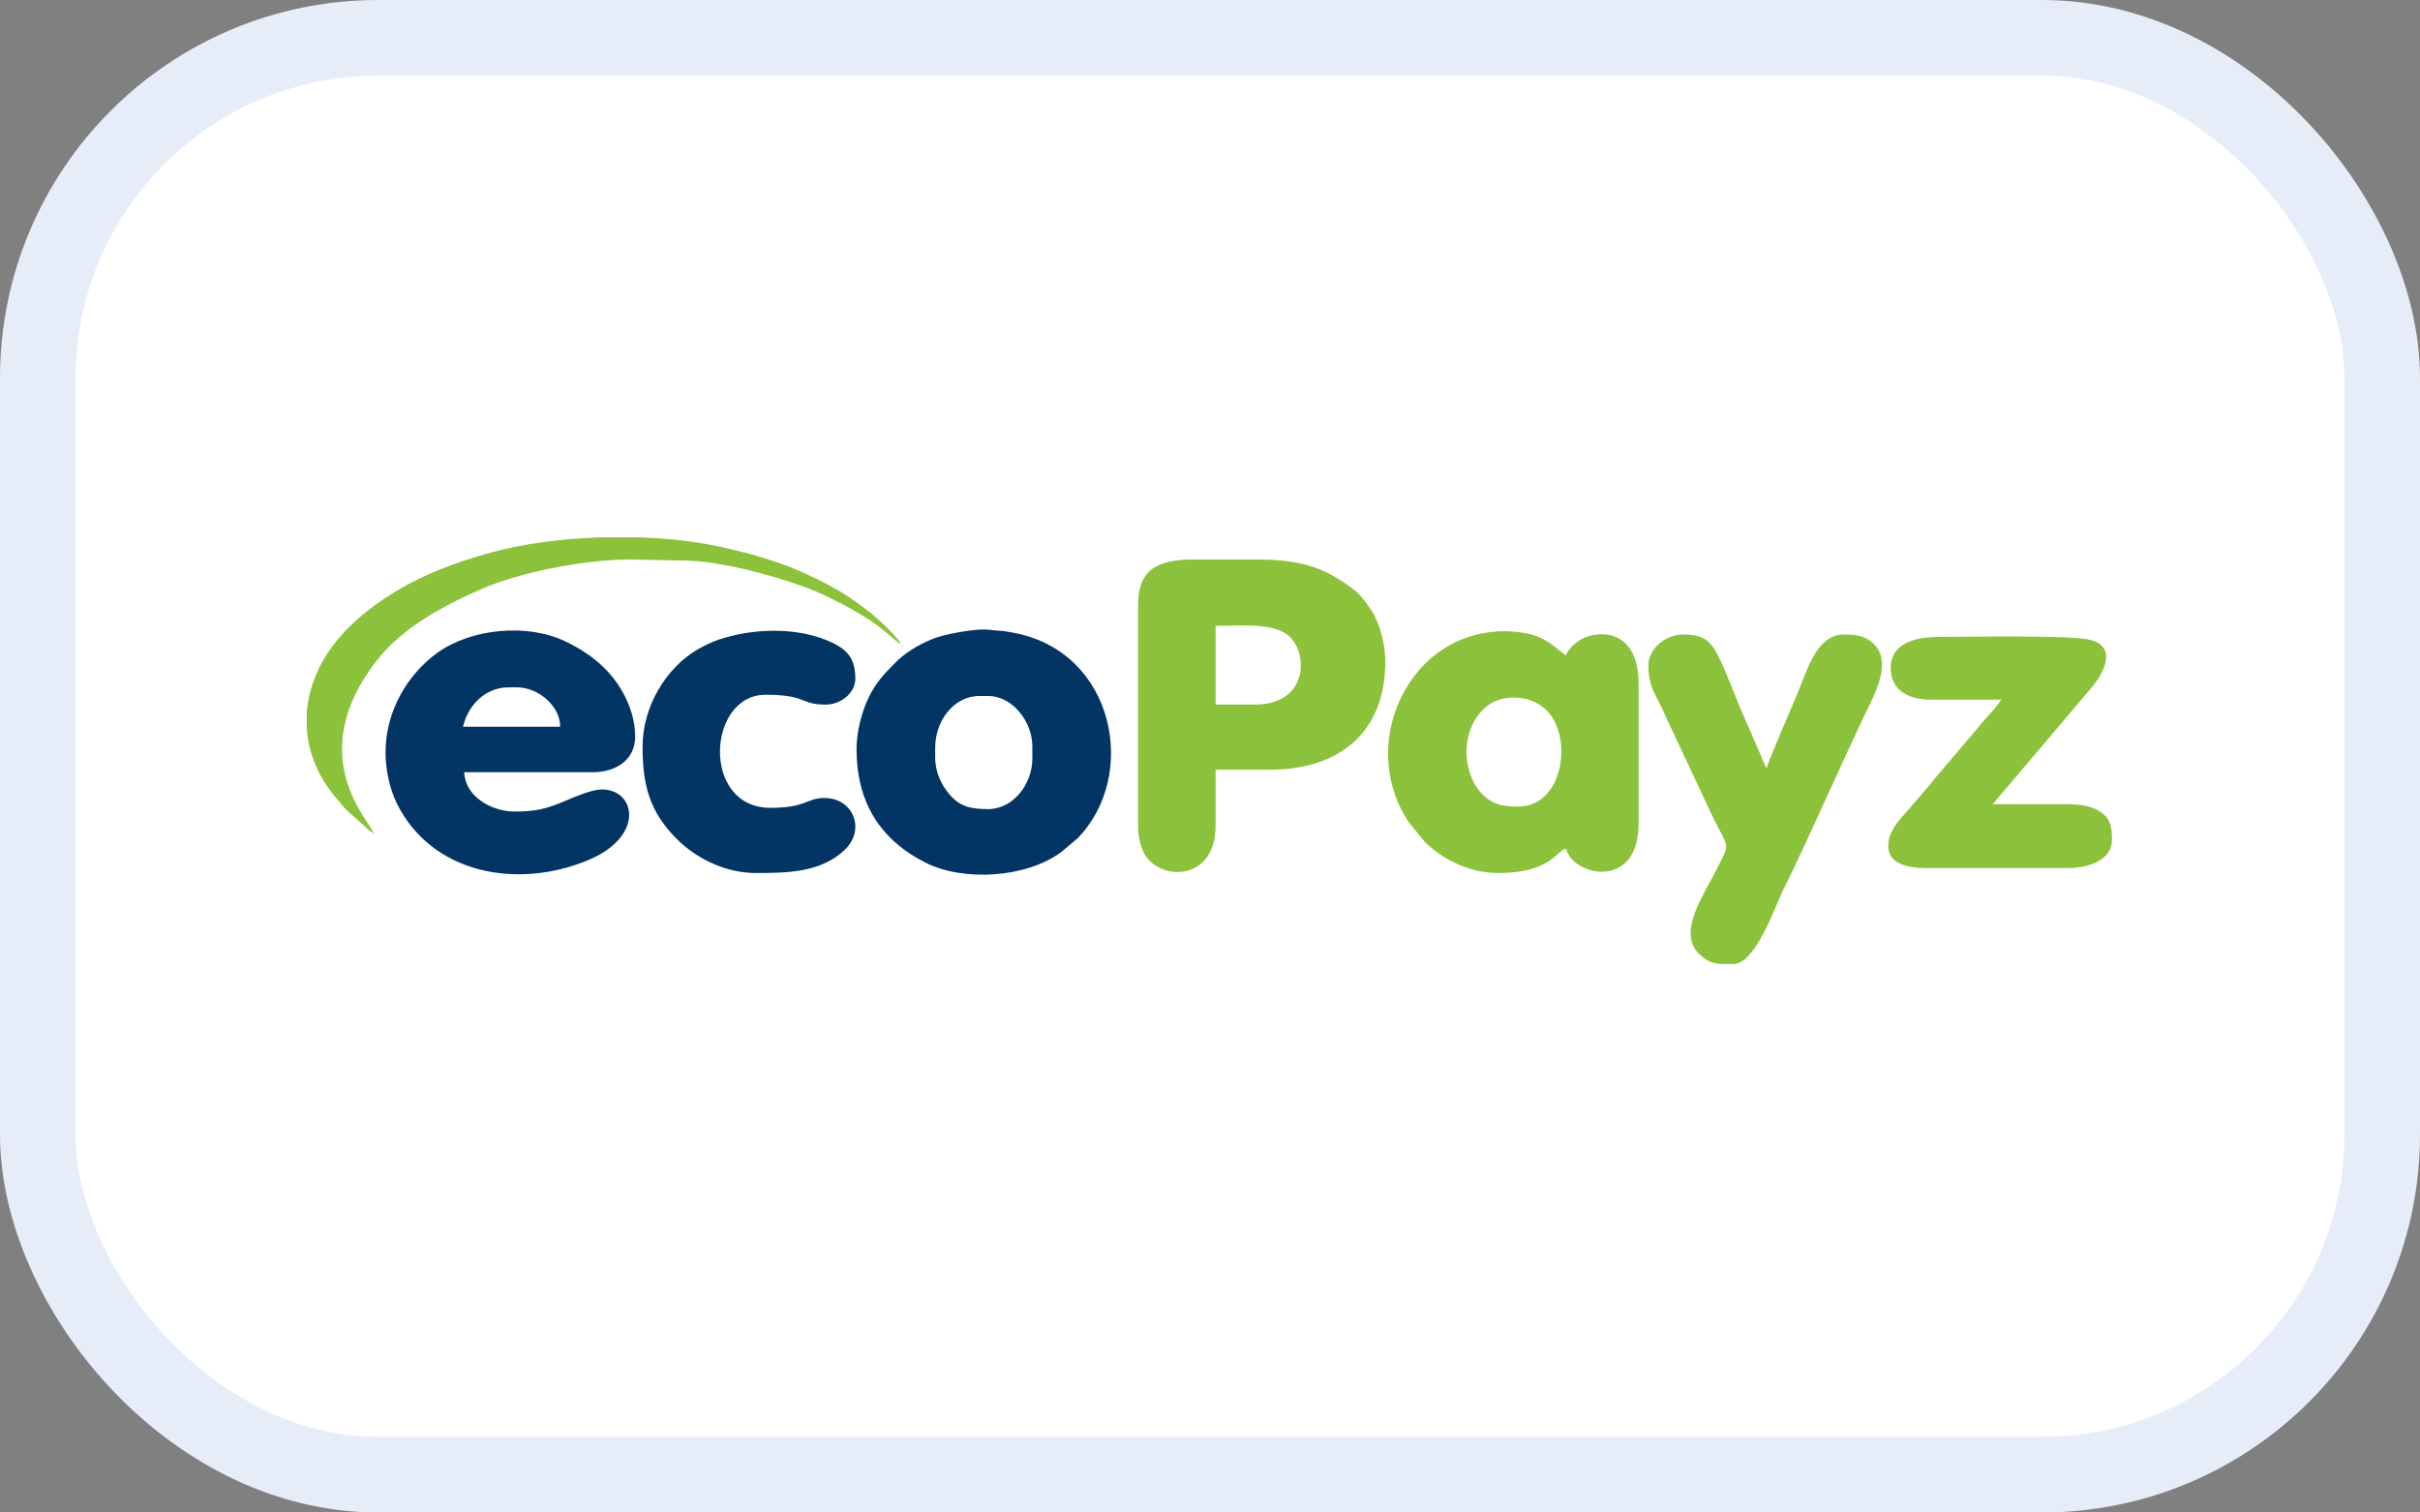 <svg width="32" height="20" viewBox="0 0 32 20" fill="none" xmlns="http://www.w3.org/2000/svg">
<rect x="0" y="0" width="32" height="20" fill="#808080" stroke="none"/>
<rect x="0.5" y="0.5" width="31" height="19" rx="4.5" fill="white"/>
<rect x="0.5" y="0.5" width="31" height="19" rx="4.5" stroke="#E7EDF8"/>
<path fill-rule="evenodd" clip-rule="evenodd" d="M16.594 9.317H16.074V8.276C16.385 8.276 16.797 8.232 17.017 8.389C17.304 8.594 17.32 9.317 16.594 9.317L16.594 9.317ZM15.049 8V10.943C15.049 11.089 15.105 11.274 15.175 11.354C15.454 11.67 16.074 11.585 16.074 10.926V10.178H16.789C17.717 10.178 18.318 9.681 18.318 8.748C18.318 8.516 18.25 8.285 18.17 8.131C18.129 8.051 17.997 7.87 17.921 7.811C17.549 7.525 17.248 7.398 16.61 7.398H15.781C15.312 7.398 15.049 7.527 15.049 8L15.049 8Z" fill="#8CC23B"/>
<path fill-rule="evenodd" clip-rule="evenodd" d="M19.391 9.951C19.391 9.68 19.509 9.427 19.716 9.301C19.903 9.187 20.245 9.185 20.452 9.394C20.806 9.75 20.674 10.666 20.074 10.666C19.846 10.666 19.702 10.628 19.557 10.452C19.468 10.344 19.391 10.143 19.391 9.951ZM19.814 11.544C20.496 11.544 20.582 11.253 20.708 11.219C20.794 11.587 21.667 11.777 21.667 10.894V9.04C21.667 8.268 21.071 8.333 20.875 8.475C20.812 8.52 20.729 8.588 20.708 8.666C20.543 8.556 20.441 8.404 20.102 8.361C18.703 8.184 17.894 9.79 18.636 10.884L18.842 11.134C18.911 11.203 19.013 11.283 19.097 11.334C19.28 11.444 19.52 11.544 19.814 11.544H19.814Z" fill="#8CC23B"/>
<path fill-rule="evenodd" clip-rule="evenodd" d="M6.724 9.089H6.838C7.113 9.089 7.407 9.331 7.407 9.609H6.123C6.187 9.331 6.412 9.089 6.724 9.089ZM5.098 9.951C5.098 10.202 5.164 10.456 5.25 10.629C5.71 11.549 6.823 11.763 7.763 11.38C8.537 11.064 8.406 10.439 7.96 10.439C7.815 10.439 7.565 10.553 7.454 10.599C7.218 10.697 7.08 10.731 6.805 10.731C6.484 10.731 6.146 10.519 6.139 10.211H7.846C8.124 10.211 8.399 10.063 8.399 9.739C8.399 9.521 8.326 9.323 8.247 9.176C8.075 8.853 7.799 8.636 7.478 8.482C6.97 8.237 6.225 8.312 5.781 8.634C5.408 8.904 5.098 9.381 5.098 9.951ZM12.366 10.016V9.886C12.366 9.537 12.608 9.203 12.952 9.203H13.066C13.388 9.203 13.651 9.543 13.651 9.869V10.032C13.651 10.368 13.398 10.699 13.066 10.699C12.829 10.699 12.683 10.663 12.543 10.49C12.451 10.377 12.366 10.215 12.366 10.016ZM11.326 9.902C11.326 10.602 11.632 11.103 12.242 11.409C12.733 11.656 13.566 11.615 14.037 11.264L14.249 11.085C15.058 10.258 14.745 8.624 13.412 8.369C13.365 8.36 13.286 8.344 13.228 8.341C13.14 8.337 13.103 8.328 13.033 8.324C12.884 8.316 12.491 8.384 12.341 8.445C12.14 8.527 11.973 8.627 11.834 8.768C11.689 8.914 11.577 9.032 11.483 9.23C11.403 9.396 11.326 9.665 11.326 9.902Z" fill="#033564"/>
<path fill-rule="evenodd" clip-rule="evenodd" d="M21.797 8.796C21.797 9.03 21.848 9.112 21.971 9.355C22.009 9.43 22.03 9.491 22.068 9.566L22.562 10.617C22.849 11.262 22.901 11.093 22.719 11.458C22.531 11.834 22.173 12.323 22.467 12.614C22.579 12.725 22.672 12.745 22.789 12.748H22.919C23.209 12.748 23.455 12.028 23.58 11.766C23.603 11.719 23.618 11.694 23.64 11.648C23.993 10.913 24.338 10.12 24.697 9.371C24.816 9.124 25.014 8.737 24.77 8.507C24.663 8.407 24.538 8.39 24.383 8.39C24.026 8.39 23.901 8.847 23.767 9.173C23.717 9.295 23.382 10.062 23.358 10.162L23.044 9.436C22.935 9.194 22.84 8.913 22.73 8.693C22.617 8.468 22.527 8.39 22.253 8.39C22.027 8.39 21.797 8.577 21.797 8.796L21.797 8.796ZM25.001 8.829C25.001 9.128 25.232 9.253 25.537 9.252C25.846 9.251 26.155 9.252 26.464 9.252C26.41 9.332 26.341 9.41 26.273 9.483C26.239 9.52 26.21 9.558 26.176 9.598L25.586 10.292C25.555 10.333 25.526 10.366 25.491 10.409C25.457 10.451 25.43 10.477 25.393 10.522C25.359 10.564 25.332 10.591 25.296 10.636C25.177 10.783 24.968 10.957 24.968 11.187C24.968 11.425 25.23 11.479 25.472 11.479H27.326C27.613 11.479 27.927 11.38 27.927 11.105C27.927 10.942 27.913 10.807 27.735 10.712C27.626 10.653 27.492 10.633 27.326 10.634C27.001 10.635 26.675 10.634 26.35 10.634L27.656 9.094C27.828 8.89 28 8.545 27.631 8.459C27.359 8.395 25.986 8.422 25.635 8.422C25.317 8.422 25.001 8.513 25.001 8.829L25.001 8.829Z" fill="#8CC23B"/>
<path fill-rule="evenodd" clip-rule="evenodd" d="M8.497 9.87C8.497 10.38 8.587 10.731 8.948 11.093C9.211 11.357 9.6 11.544 9.993 11.544C10.398 11.544 10.859 11.542 11.176 11.232C11.449 10.965 11.28 10.552 10.903 10.552C10.658 10.552 10.67 10.682 10.188 10.682C9.267 10.682 9.35 9.187 10.123 9.187C10.677 9.187 10.571 9.317 10.919 9.317C11.117 9.317 11.31 9.165 11.31 8.975C11.31 8.712 11.215 8.58 10.927 8.464C10.493 8.29 9.945 8.311 9.507 8.457C9.416 8.487 9.309 8.539 9.229 8.585C8.801 8.833 8.497 9.35 8.497 9.87L8.497 9.87Z" fill="#033564"/>
<path fill-rule="evenodd" clip-rule="evenodd" d="M4.935 11.008C4.897 10.862 4 9.999 4.977 8.74C5.321 8.298 5.86 8.011 6.367 7.788C6.87 7.568 7.734 7.398 8.334 7.398L9.098 7.414C9.625 7.427 10.555 7.694 10.957 7.897C11.2 8.018 11.479 8.166 11.687 8.337C11.766 8.402 11.828 8.464 11.911 8.52C11.887 8.43 11.568 8.144 11.477 8.076C11.386 8.009 11.318 7.956 11.222 7.892C10.955 7.714 10.486 7.493 10.181 7.405C10.11 7.384 10.065 7.37 10.007 7.351C9.895 7.315 9.778 7.292 9.657 7.261C9.296 7.17 8.875 7.119 8.442 7.105H7.946C7.424 7.122 6.914 7.19 6.5 7.304C6.043 7.429 5.622 7.587 5.249 7.81C4.896 8.02 4.549 8.302 4.327 8.643C4.17 8.885 4.078 9.149 4.057 9.415V9.646C4.083 9.976 4.219 10.302 4.476 10.589C4.517 10.634 4.529 10.659 4.573 10.703L4.865 10.965C4.907 10.998 4.878 10.992 4.935 11.008V11.008ZM4.935 11.008V11.024L4.954 11.01L4.935 11.008ZM11.927 8.536V8.552L11.946 8.539L11.927 8.536Z" fill="#8CC23B"/>
</svg>